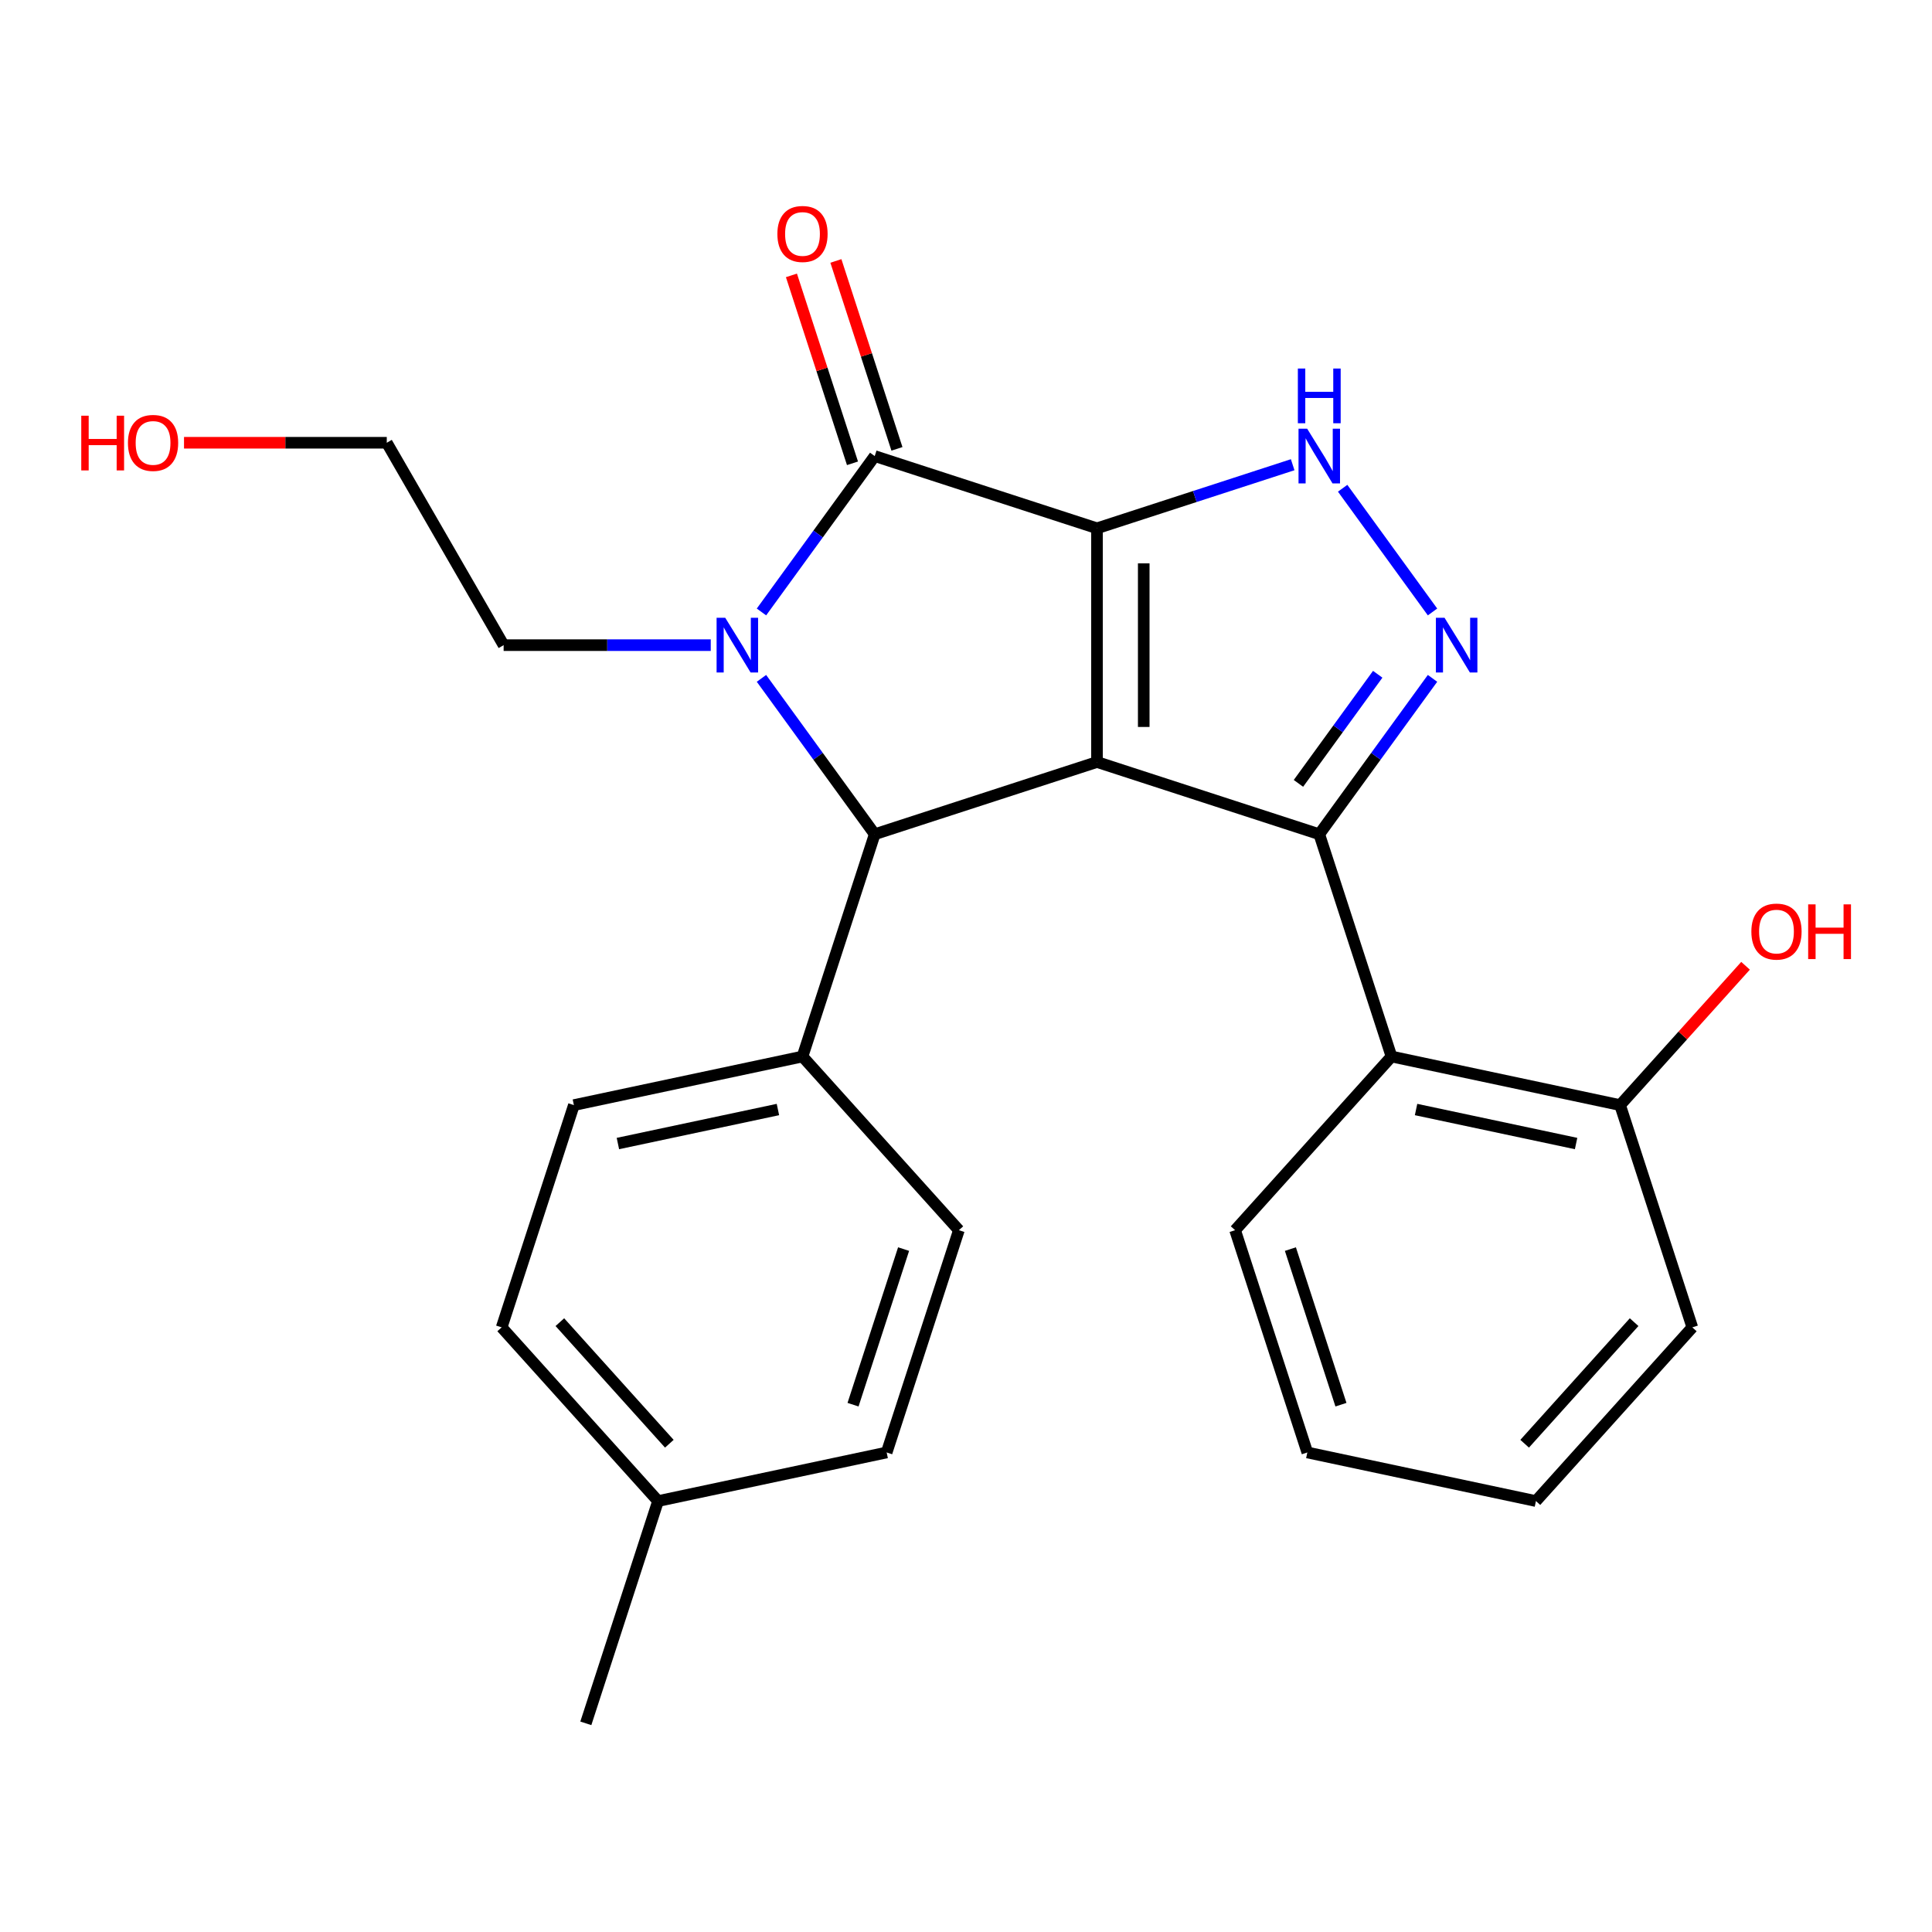 <?xml version='1.0' encoding='iso-8859-1'?>
<svg version='1.1' baseProfile='full'
              xmlns='http://www.w3.org/2000/svg'
                      xmlns:rdkit='http://www.rdkit.org/xml'
                      xmlns:xlink='http://www.w3.org/1999/xlink'
                  xml:space='preserve'
width='1000px' height='1000px' viewBox='0 0 1000 1000'>
<!-- END OF HEADER -->
<rect style='opacity:1.0;fill:#FFFFFF;stroke:none' width='1000' height='1000' x='0' y='0'> </rect>
<path class='bond-0' d='M 567.802,273.447 L 567.802,394.417' style='fill:none;fill-rule:evenodd;stroke:#000000;stroke-width:6px;stroke-linecap:butt;stroke-linejoin:miter;stroke-opacity:1' />
<path class='bond-0' d='M 591.996,291.593 L 591.996,376.272' style='fill:none;fill-rule:evenodd;stroke:#000000;stroke-width:6px;stroke-linecap:butt;stroke-linejoin:miter;stroke-opacity:1' />
<path class='bond-2' d='M 567.802,273.447 L 452.753,236.065' style='fill:none;fill-rule:evenodd;stroke:#000000;stroke-width:6px;stroke-linecap:butt;stroke-linejoin:miter;stroke-opacity:1' />
<path class='bond-6' d='M 567.802,273.447 L 618.445,256.992' style='fill:none;fill-rule:evenodd;stroke:#000000;stroke-width:6px;stroke-linecap:butt;stroke-linejoin:miter;stroke-opacity:1' />
<path class='bond-6' d='M 618.445,256.992 L 669.087,240.538' style='fill:none;fill-rule:evenodd;stroke:#0000FF;stroke-width:6px;stroke-linecap:butt;stroke-linejoin:miter;stroke-opacity:1' />
<path class='bond-1' d='M 567.802,394.417 L 682.852,431.799' style='fill:none;fill-rule:evenodd;stroke:#000000;stroke-width:6px;stroke-linecap:butt;stroke-linejoin:miter;stroke-opacity:1' />
<path class='bond-4' d='M 567.802,394.417 L 452.753,431.799' style='fill:none;fill-rule:evenodd;stroke:#000000;stroke-width:6px;stroke-linecap:butt;stroke-linejoin:miter;stroke-opacity:1' />
<path class='bond-7' d='M 682.852,431.799 L 720.233,546.849' style='fill:none;fill-rule:evenodd;stroke:#000000;stroke-width:6px;stroke-linecap:butt;stroke-linejoin:miter;stroke-opacity:1' />
<path class='bond-25' d='M 682.852,431.799 L 712.161,391.458' style='fill:none;fill-rule:evenodd;stroke:#000000;stroke-width:6px;stroke-linecap:butt;stroke-linejoin:miter;stroke-opacity:1' />
<path class='bond-25' d='M 712.161,391.458 L 741.471,351.117' style='fill:none;fill-rule:evenodd;stroke:#0000FF;stroke-width:6px;stroke-linecap:butt;stroke-linejoin:miter;stroke-opacity:1' />
<path class='bond-25' d='M 672.071,405.476 L 692.588,377.237' style='fill:none;fill-rule:evenodd;stroke:#000000;stroke-width:6px;stroke-linecap:butt;stroke-linejoin:miter;stroke-opacity:1' />
<path class='bond-25' d='M 692.588,377.237 L 713.105,348.998' style='fill:none;fill-rule:evenodd;stroke:#0000FF;stroke-width:6px;stroke-linecap:butt;stroke-linejoin:miter;stroke-opacity:1' />
<path class='bond-3' d='M 452.753,236.065 L 423.443,276.407' style='fill:none;fill-rule:evenodd;stroke:#000000;stroke-width:6px;stroke-linecap:butt;stroke-linejoin:miter;stroke-opacity:1' />
<path class='bond-3' d='M 423.443,276.407 L 394.133,316.748' style='fill:none;fill-rule:evenodd;stroke:#0000FF;stroke-width:6px;stroke-linecap:butt;stroke-linejoin:miter;stroke-opacity:1' />
<path class='bond-9' d='M 464.258,232.327 L 448.456,183.695' style='fill:none;fill-rule:evenodd;stroke:#000000;stroke-width:6px;stroke-linecap:butt;stroke-linejoin:miter;stroke-opacity:1' />
<path class='bond-9' d='M 448.456,183.695 L 432.654,135.062' style='fill:none;fill-rule:evenodd;stroke:#FF0000;stroke-width:6px;stroke-linecap:butt;stroke-linejoin:miter;stroke-opacity:1' />
<path class='bond-9' d='M 441.248,239.804 L 425.446,191.171' style='fill:none;fill-rule:evenodd;stroke:#000000;stroke-width:6px;stroke-linecap:butt;stroke-linejoin:miter;stroke-opacity:1' />
<path class='bond-9' d='M 425.446,191.171 L 409.644,142.538' style='fill:none;fill-rule:evenodd;stroke:#FF0000;stroke-width:6px;stroke-linecap:butt;stroke-linejoin:miter;stroke-opacity:1' />
<path class='bond-11' d='M 367.884,333.932 L 314.281,333.932' style='fill:none;fill-rule:evenodd;stroke:#0000FF;stroke-width:6px;stroke-linecap:butt;stroke-linejoin:miter;stroke-opacity:1' />
<path class='bond-11' d='M 314.281,333.932 L 260.678,333.932' style='fill:none;fill-rule:evenodd;stroke:#000000;stroke-width:6px;stroke-linecap:butt;stroke-linejoin:miter;stroke-opacity:1' />
<path class='bond-26' d='M 394.133,351.117 L 423.443,391.458' style='fill:none;fill-rule:evenodd;stroke:#0000FF;stroke-width:6px;stroke-linecap:butt;stroke-linejoin:miter;stroke-opacity:1' />
<path class='bond-26' d='M 423.443,391.458 L 452.753,431.799' style='fill:none;fill-rule:evenodd;stroke:#000000;stroke-width:6px;stroke-linecap:butt;stroke-linejoin:miter;stroke-opacity:1' />
<path class='bond-8' d='M 452.753,431.799 L 415.371,546.849' style='fill:none;fill-rule:evenodd;stroke:#000000;stroke-width:6px;stroke-linecap:butt;stroke-linejoin:miter;stroke-opacity:1' />
<path class='bond-5' d='M 741.471,316.748 L 694.951,252.719' style='fill:none;fill-rule:evenodd;stroke:#0000FF;stroke-width:6px;stroke-linecap:butt;stroke-linejoin:miter;stroke-opacity:1' />
<path class='bond-10' d='M 720.233,546.849 L 838.56,572' style='fill:none;fill-rule:evenodd;stroke:#000000;stroke-width:6px;stroke-linecap:butt;stroke-linejoin:miter;stroke-opacity:1' />
<path class='bond-10' d='M 732.952,574.287 L 815.781,591.892' style='fill:none;fill-rule:evenodd;stroke:#000000;stroke-width:6px;stroke-linecap:butt;stroke-linejoin:miter;stroke-opacity:1' />
<path class='bond-18' d='M 720.233,546.849 L 639.289,636.747' style='fill:none;fill-rule:evenodd;stroke:#000000;stroke-width:6px;stroke-linecap:butt;stroke-linejoin:miter;stroke-opacity:1' />
<path class='bond-12' d='M 415.371,546.849 L 297.044,572' style='fill:none;fill-rule:evenodd;stroke:#000000;stroke-width:6px;stroke-linecap:butt;stroke-linejoin:miter;stroke-opacity:1' />
<path class='bond-12' d='M 402.652,574.287 L 319.823,591.892' style='fill:none;fill-rule:evenodd;stroke:#000000;stroke-width:6px;stroke-linecap:butt;stroke-linejoin:miter;stroke-opacity:1' />
<path class='bond-13' d='M 415.371,546.849 L 496.316,636.747' style='fill:none;fill-rule:evenodd;stroke:#000000;stroke-width:6px;stroke-linecap:butt;stroke-linejoin:miter;stroke-opacity:1' />
<path class='bond-17' d='M 838.56,572 L 871.026,535.943' style='fill:none;fill-rule:evenodd;stroke:#000000;stroke-width:6px;stroke-linecap:butt;stroke-linejoin:miter;stroke-opacity:1' />
<path class='bond-17' d='M 871.026,535.943 L 903.492,499.886' style='fill:none;fill-rule:evenodd;stroke:#FF0000;stroke-width:6px;stroke-linecap:butt;stroke-linejoin:miter;stroke-opacity:1' />
<path class='bond-20' d='M 838.56,572 L 875.942,687.049' style='fill:none;fill-rule:evenodd;stroke:#000000;stroke-width:6px;stroke-linecap:butt;stroke-linejoin:miter;stroke-opacity:1' />
<path class='bond-21' d='M 260.678,333.932 L 200.193,229.169' style='fill:none;fill-rule:evenodd;stroke:#000000;stroke-width:6px;stroke-linecap:butt;stroke-linejoin:miter;stroke-opacity:1' />
<path class='bond-15' d='M 297.044,572 L 259.662,687.049' style='fill:none;fill-rule:evenodd;stroke:#000000;stroke-width:6px;stroke-linecap:butt;stroke-linejoin:miter;stroke-opacity:1' />
<path class='bond-14' d='M 496.316,636.747 L 458.934,751.796' style='fill:none;fill-rule:evenodd;stroke:#000000;stroke-width:6px;stroke-linecap:butt;stroke-linejoin:miter;stroke-opacity:1' />
<path class='bond-14' d='M 467.699,646.528 L 441.531,727.063' style='fill:none;fill-rule:evenodd;stroke:#000000;stroke-width:6px;stroke-linecap:butt;stroke-linejoin:miter;stroke-opacity:1' />
<path class='bond-16' d='M 458.934,751.796 L 340.607,776.948' style='fill:none;fill-rule:evenodd;stroke:#000000;stroke-width:6px;stroke-linecap:butt;stroke-linejoin:miter;stroke-opacity:1' />
<path class='bond-27' d='M 259.662,687.049 L 340.607,776.948' style='fill:none;fill-rule:evenodd;stroke:#000000;stroke-width:6px;stroke-linecap:butt;stroke-linejoin:miter;stroke-opacity:1' />
<path class='bond-27' d='M 289.784,684.345 L 346.445,747.274' style='fill:none;fill-rule:evenodd;stroke:#000000;stroke-width:6px;stroke-linecap:butt;stroke-linejoin:miter;stroke-opacity:1' />
<path class='bond-22' d='M 340.607,776.948 L 303.225,891.997' style='fill:none;fill-rule:evenodd;stroke:#000000;stroke-width:6px;stroke-linecap:butt;stroke-linejoin:miter;stroke-opacity:1' />
<path class='bond-23' d='M 639.289,636.747 L 676.67,751.796' style='fill:none;fill-rule:evenodd;stroke:#000000;stroke-width:6px;stroke-linecap:butt;stroke-linejoin:miter;stroke-opacity:1' />
<path class='bond-23' d='M 667.906,646.528 L 694.073,727.063' style='fill:none;fill-rule:evenodd;stroke:#000000;stroke-width:6px;stroke-linecap:butt;stroke-linejoin:miter;stroke-opacity:1' />
<path class='bond-19' d='M 95.247,229.169 L 147.72,229.169' style='fill:none;fill-rule:evenodd;stroke:#FF0000;stroke-width:6px;stroke-linecap:butt;stroke-linejoin:miter;stroke-opacity:1' />
<path class='bond-19' d='M 147.72,229.169 L 200.193,229.169' style='fill:none;fill-rule:evenodd;stroke:#000000;stroke-width:6px;stroke-linecap:butt;stroke-linejoin:miter;stroke-opacity:1' />
<path class='bond-28' d='M 875.942,687.049 L 794.997,776.948' style='fill:none;fill-rule:evenodd;stroke:#000000;stroke-width:6px;stroke-linecap:butt;stroke-linejoin:miter;stroke-opacity:1' />
<path class='bond-28' d='M 845.821,684.345 L 789.159,747.274' style='fill:none;fill-rule:evenodd;stroke:#000000;stroke-width:6px;stroke-linecap:butt;stroke-linejoin:miter;stroke-opacity:1' />
<path class='bond-24' d='M 676.67,751.796 L 794.997,776.948' style='fill:none;fill-rule:evenodd;stroke:#000000;stroke-width:6px;stroke-linecap:butt;stroke-linejoin:miter;stroke-opacity:1' />
<path  class='atom-4' d='M 375.388 319.772
L 384.668 334.772
Q 385.588 336.252, 387.068 338.932
Q 388.548 341.612, 388.628 341.772
L 388.628 319.772
L 392.388 319.772
L 392.388 348.092
L 388.508 348.092
L 378.548 331.692
Q 377.388 329.772, 376.148 327.572
Q 374.948 325.372, 374.588 324.692
L 374.588 348.092
L 370.908 348.092
L 370.908 319.772
L 375.388 319.772
' fill='#0000FF'/>
<path  class='atom-6' d='M 747.696 319.772
L 756.976 334.772
Q 757.896 336.252, 759.376 338.932
Q 760.856 341.612, 760.936 341.772
L 760.936 319.772
L 764.696 319.772
L 764.696 348.092
L 760.816 348.092
L 750.856 331.692
Q 749.696 329.772, 748.456 327.572
Q 747.256 325.372, 746.896 324.692
L 746.896 348.092
L 743.216 348.092
L 743.216 319.772
L 747.696 319.772
' fill='#0000FF'/>
<path  class='atom-7' d='M 676.592 221.905
L 685.872 236.905
Q 686.792 238.385, 688.272 241.065
Q 689.752 243.745, 689.832 243.905
L 689.832 221.905
L 693.592 221.905
L 693.592 250.225
L 689.712 250.225
L 679.752 233.825
Q 678.592 231.905, 677.352 229.705
Q 676.152 227.505, 675.792 226.825
L 675.792 250.225
L 672.112 250.225
L 672.112 221.905
L 676.592 221.905
' fill='#0000FF'/>
<path  class='atom-7' d='M 671.772 190.753
L 675.612 190.753
L 675.612 202.793
L 690.092 202.793
L 690.092 190.753
L 693.932 190.753
L 693.932 219.073
L 690.092 219.073
L 690.092 205.993
L 675.612 205.993
L 675.612 219.073
L 671.772 219.073
L 671.772 190.753
' fill='#0000FF'/>
<path  class='atom-10' d='M 402.371 121.096
Q 402.371 114.296, 405.731 110.496
Q 409.091 106.696, 415.371 106.696
Q 421.651 106.696, 425.011 110.496
Q 428.371 114.296, 428.371 121.096
Q 428.371 127.976, 424.971 131.896
Q 421.571 135.776, 415.371 135.776
Q 409.131 135.776, 405.731 131.896
Q 402.371 128.016, 402.371 121.096
M 415.371 132.576
Q 419.691 132.576, 422.011 129.696
Q 424.371 126.776, 424.371 121.096
Q 424.371 115.536, 422.011 112.736
Q 419.691 109.896, 415.371 109.896
Q 411.051 109.896, 408.691 112.696
Q 406.371 115.496, 406.371 121.096
Q 406.371 126.816, 408.691 129.696
Q 411.051 132.576, 415.371 132.576
' fill='#FF0000'/>
<path  class='atom-18' d='M 906.505 482.181
Q 906.505 475.381, 909.865 471.581
Q 913.225 467.781, 919.505 467.781
Q 925.785 467.781, 929.145 471.581
Q 932.505 475.381, 932.505 482.181
Q 932.505 489.061, 929.105 492.981
Q 925.705 496.861, 919.505 496.861
Q 913.265 496.861, 909.865 492.981
Q 906.505 489.101, 906.505 482.181
M 919.505 493.661
Q 923.825 493.661, 926.145 490.781
Q 928.505 487.861, 928.505 482.181
Q 928.505 476.621, 926.145 473.821
Q 923.825 470.981, 919.505 470.981
Q 915.185 470.981, 912.825 473.781
Q 910.505 476.581, 910.505 482.181
Q 910.505 487.901, 912.825 490.781
Q 915.185 493.661, 919.505 493.661
' fill='#FF0000'/>
<path  class='atom-18' d='M 935.905 468.101
L 939.745 468.101
L 939.745 480.141
L 954.225 480.141
L 954.225 468.101
L 958.065 468.101
L 958.065 496.421
L 954.225 496.421
L 954.225 483.341
L 939.745 483.341
L 939.745 496.421
L 935.905 496.421
L 935.905 468.101
' fill='#FF0000'/>
<path  class='atom-20' d='M 42.063 215.169
L 45.903 215.169
L 45.903 227.209
L 60.383 227.209
L 60.383 215.169
L 64.223 215.169
L 64.223 243.489
L 60.383 243.489
L 60.383 230.409
L 45.903 230.409
L 45.903 243.489
L 42.063 243.489
L 42.063 215.169
' fill='#FF0000'/>
<path  class='atom-20' d='M 66.223 229.249
Q 66.223 222.449, 69.583 218.649
Q 72.943 214.849, 79.223 214.849
Q 85.503 214.849, 88.863 218.649
Q 92.223 222.449, 92.223 229.249
Q 92.223 236.129, 88.823 240.049
Q 85.423 243.929, 79.223 243.929
Q 72.983 243.929, 69.583 240.049
Q 66.223 236.169, 66.223 229.249
M 79.223 240.729
Q 83.543 240.729, 85.863 237.849
Q 88.223 234.929, 88.223 229.249
Q 88.223 223.689, 85.863 220.889
Q 83.543 218.049, 79.223 218.049
Q 74.903 218.049, 72.543 220.849
Q 70.223 223.649, 70.223 229.249
Q 70.223 234.969, 72.543 237.849
Q 74.903 240.729, 79.223 240.729
' fill='#FF0000'/>
</svg>
